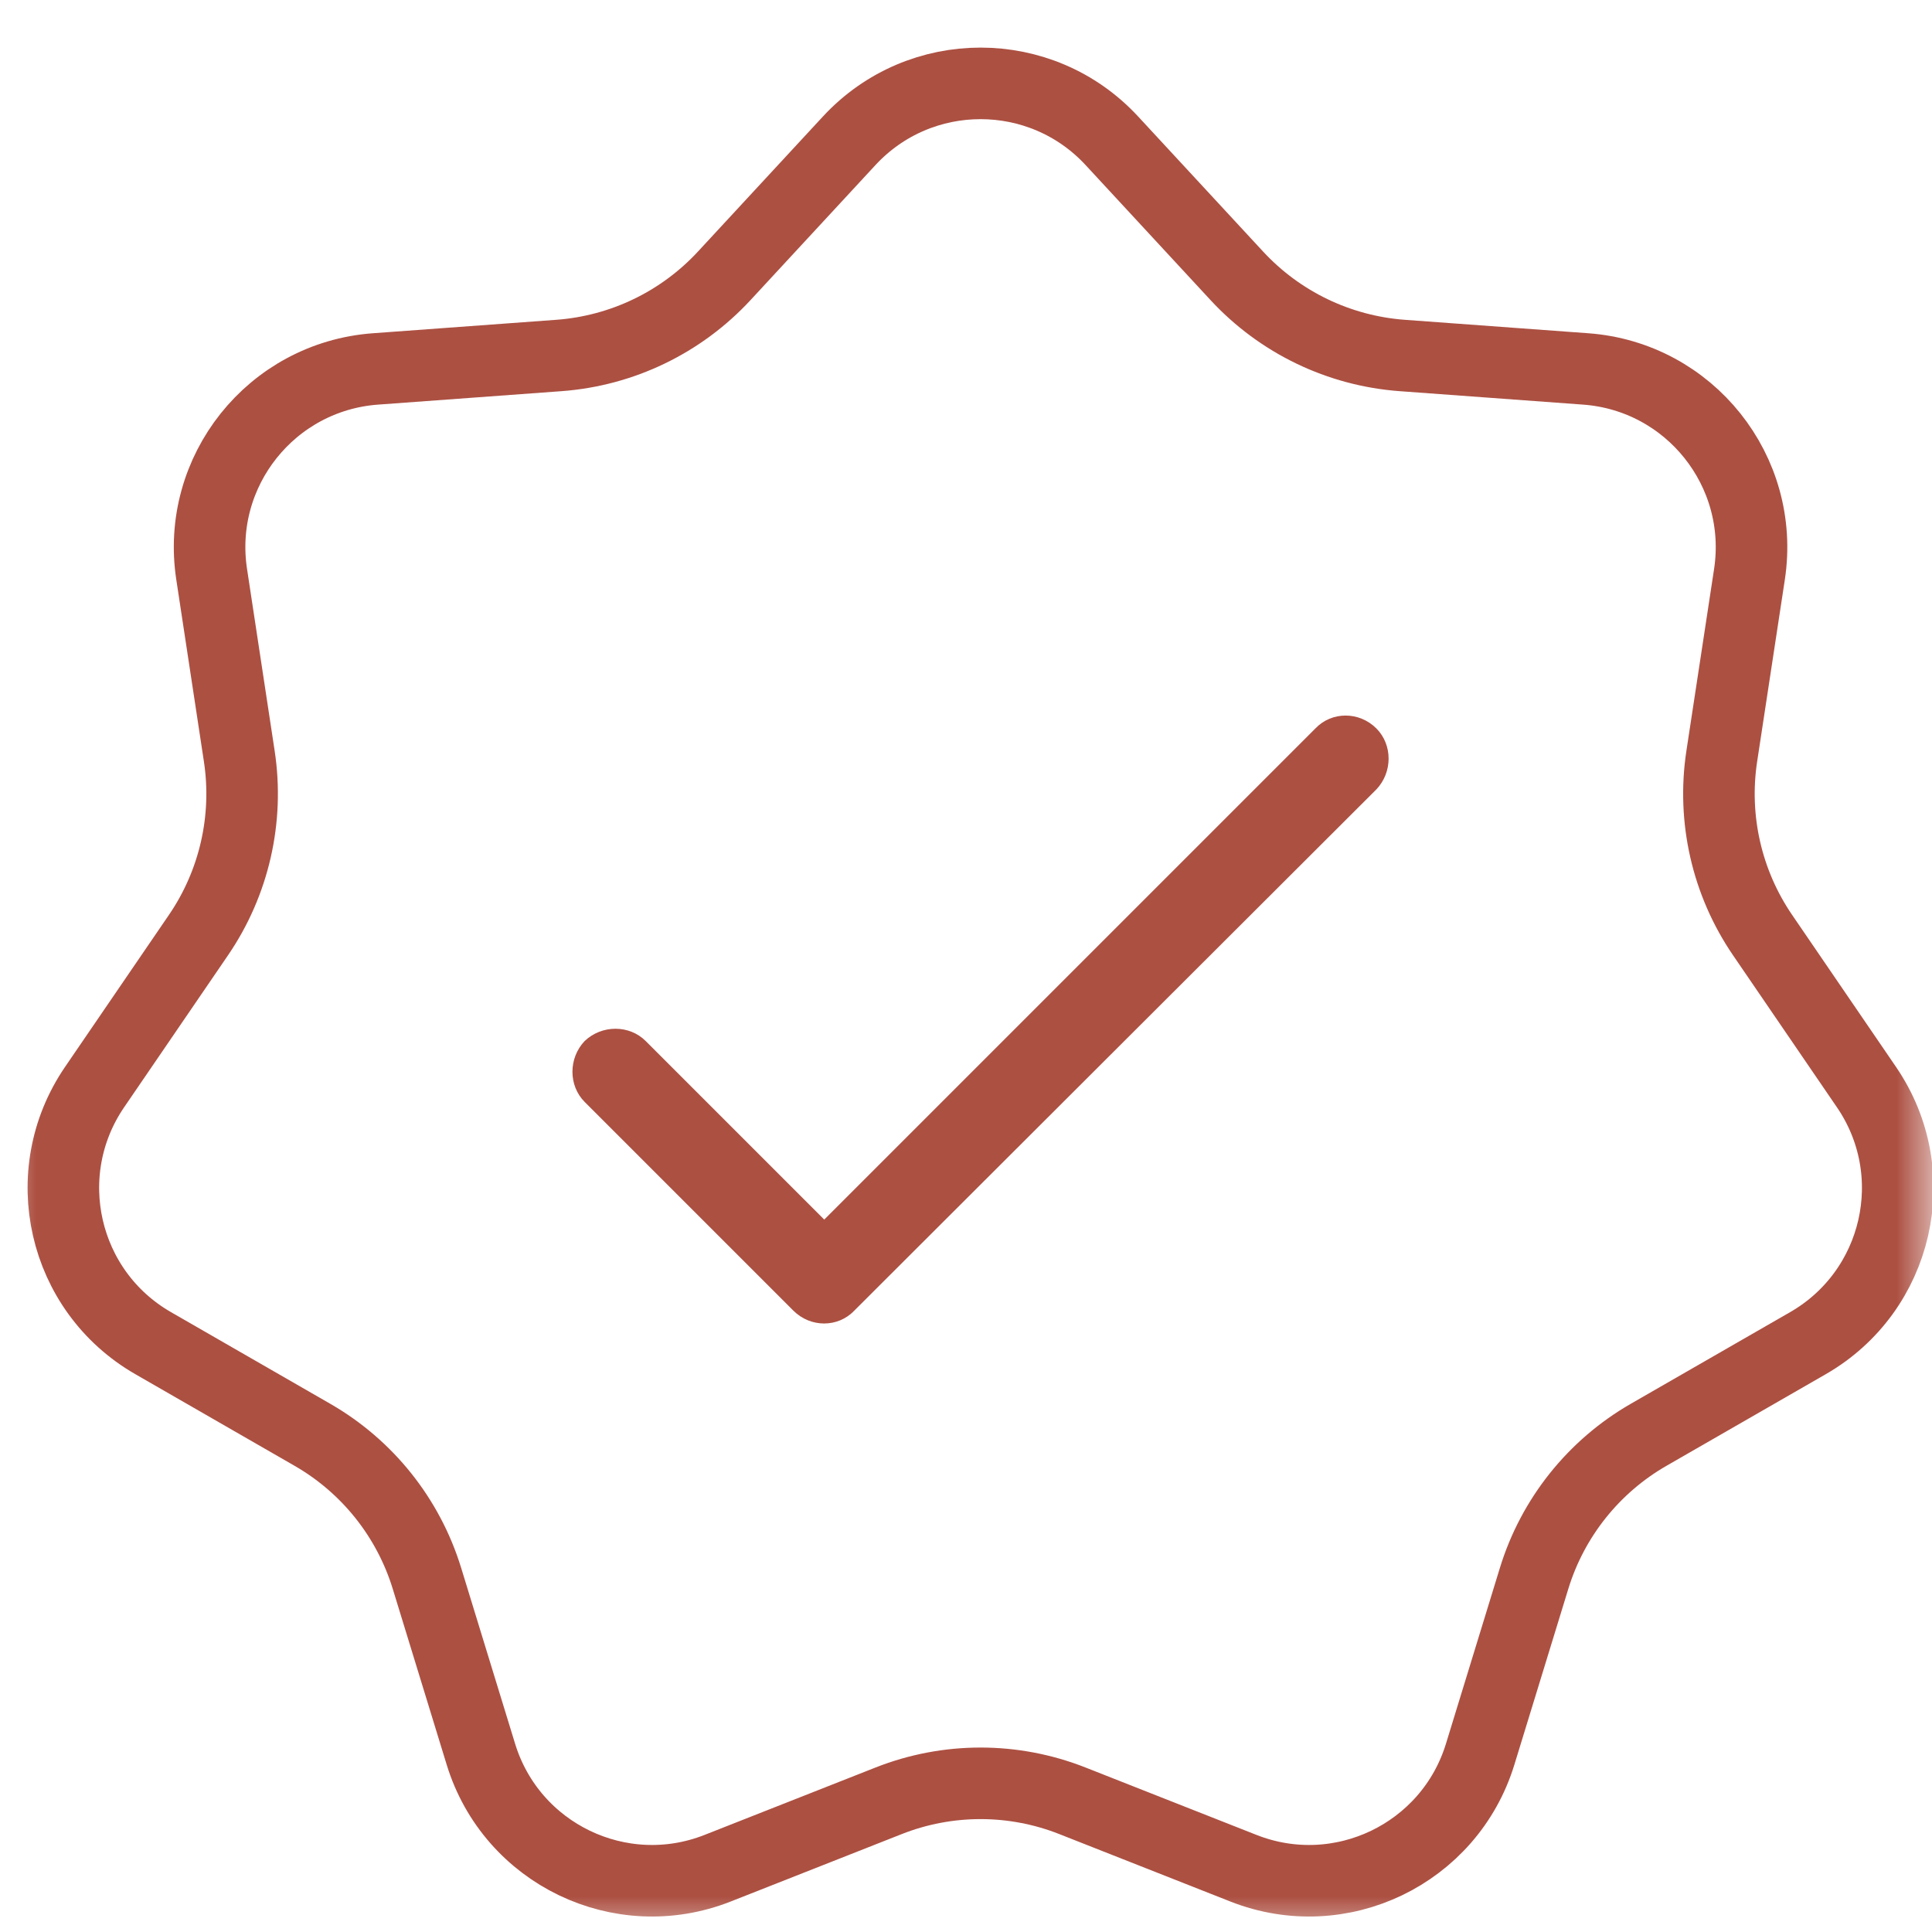 <svg width="27" height="27" viewBox="0 0 27 27" fill="none" xmlns="http://www.w3.org/2000/svg">
<mask id="mask0_2123_6" style="mask-type:alpha" maskUnits="userSpaceOnUse" x="0" y="0" width="27" height="27">
<rect width="27" height="27" fill="#D9D9D9"/>
</mask>
<g mask="url(#mask0_2123_6)">
<path d="M15.538 1.967L17.284 3.854C17.886 4.505 18.712 4.903 19.596 4.968L22.161 5.156C23.614 5.263 24.668 6.585 24.449 8.026L24.062 10.568C23.929 11.444 24.133 12.338 24.633 13.069L26.084 15.192C26.907 16.395 26.53 18.043 25.268 18.77L23.039 20.052C22.271 20.494 21.699 21.211 21.439 22.059L20.685 24.517C20.257 25.909 18.734 26.643 17.378 26.109L14.986 25.166C14.162 24.841 13.245 24.841 12.42 25.166L10.028 26.109C8.672 26.643 7.149 25.909 6.721 24.517L5.967 22.059C5.707 21.211 5.135 20.494 4.367 20.052L2.139 18.77C0.876 18.043 0.5 16.395 1.322 15.192L2.773 13.069C3.273 12.338 3.477 11.444 3.344 10.568L2.958 8.026C2.738 6.585 3.793 5.263 5.246 5.156L7.81 4.968C8.694 4.903 9.52 4.505 10.122 3.854L11.868 1.967C12.858 0.898 14.549 0.898 15.538 1.967Z" stroke="#AC5042"/>
<path d="M8.171 15.4C7.943 15.172 7.943 14.788 8.171 14.548C8.411 14.32 8.795 14.32 9.023 14.548L11.519 17.044L18.383 10.18C18.611 9.94 18.995 9.94 19.235 10.18C19.463 10.408 19.463 10.792 19.235 11.032L11.939 18.316C11.711 18.556 11.327 18.556 11.087 18.316L8.171 15.4Z" fill="#AC5042"/>
</g>
</svg>
